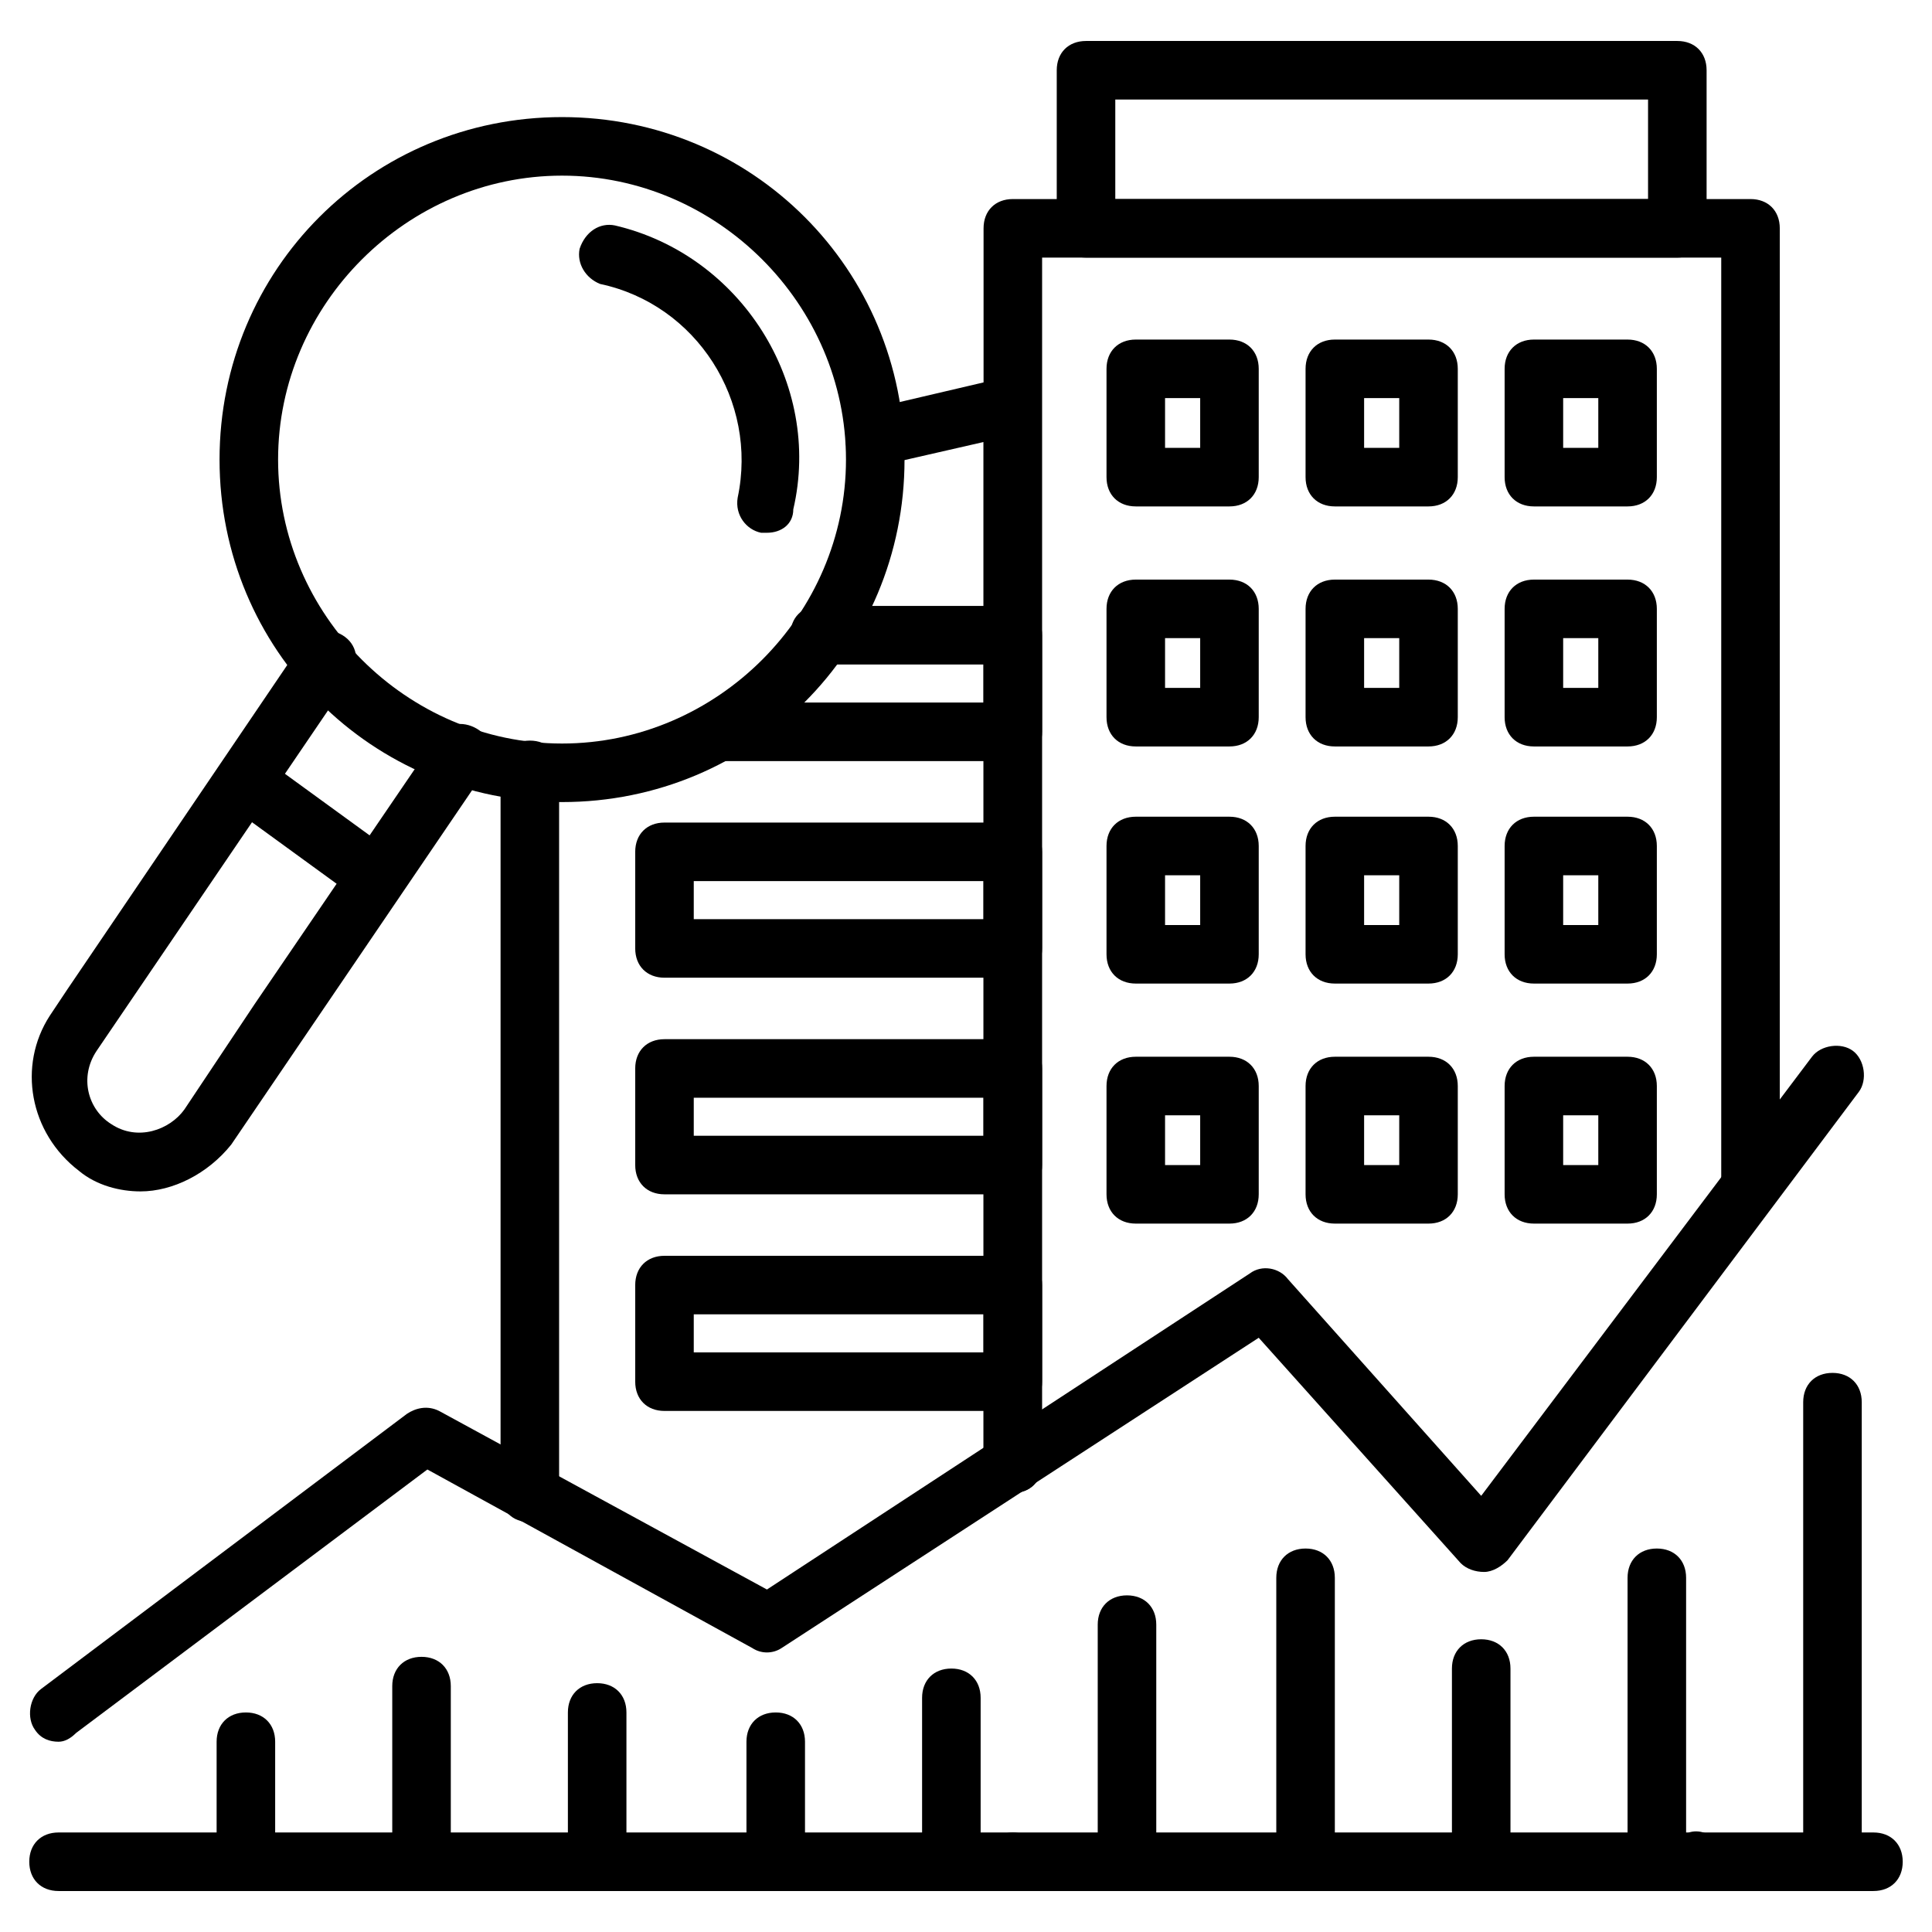 <svg xmlns="http://www.w3.org/2000/svg" id="Layer_1" height="512" viewBox="0 0 66 66" width="512"><g id="icons"><g><g><path d="m34.6 51c-.6 0-1-.4-1-1v-42.2c0-.6.4-1 1-1h25.2c.6 0 1 .4 1 1v32.7c0 .6-.4 1-1 1s-1-.4-1-1v-31.7h-23.2v41.2c0 .6-.4 1-1 1z"></path></g><g><path d="m57.8 64.6c-.1 0-.3 0-.4-.1s-.2-.1-.3-.2-.2-.2-.2-.3-.1-.2-.1-.4 0-.3.1-.4c0-.1.1-.2.2-.3 0 0 .1-.1.2-.1s.1-.1.2-.1.1 0 .2-.1c.3-.1.7 0 .9.3.2.2.3.5.3.7 0 .1 0 .3-.1.4s-.1.2-.2.3-.2.2-.3.2-.4.1-.5.1z"></path></g><g><path d="m34.6 64.6c-.3 0-.5-.1-.7-.3-.1-.1-.2-.2-.2-.3s-.1-.2-.1-.4c0-.3.1-.5.3-.7.4-.4 1-.4 1.4 0 .2.2.3.5.3.7 0 .1 0 .3-.1.4s-.1.2-.2.3-.2.2-.3.2-.3.1-.4.1z"></path></g><g><path d="m18.1 52c-.6 0-1-.4-1-1v-24.7c0-.6.4-1 1-1s1 .4 1 1v24.7c0 .6-.4 1-1 1z"></path></g><g><path d="m34.6 51c-.6 0-1-.4-1-1v-34.9l-3.5.8c-.5.1-1.1-.2-1.2-.7s.2-1.1.7-1.2l4.7-1.1c.3-.1.6 0 .8.2s.4.5.4.8v36.1c.1.6-.3 1-.9 1z"></path></g><g><path d="m57.3 8.8h-20.2c-.6 0-1-.4-1-1v-5.4c0-.6.4-1 1-1h20.2c.6 0 1 .4 1 1v5.4c0 .6-.4 1-1 1zm-19.2-2h18.2v-3.4h-18.2z"></path></g><g><path d="m34.6 26h-10c-.6 0-1-.4-1-1s.4-1 1-1h9v-1.3h-5.6c-.6 0-1-.4-1-1s.4-1 1-1h6.6c.6 0 1 .4 1 1v3.3c0 .6-.4 1-1 1z"></path></g><g><path d="m34.6 33.4h-11.9c-.6 0-1-.4-1-1v-3.3c0-.6.4-1 1-1h11.9c.6 0 1 .4 1 1v3.3c0 .6-.4 1-1 1zm-10.9-2h9.9v-1.3h-9.9z"></path></g><g><path d="m34.6 40.8h-11.9c-.6 0-1-.4-1-1v-3.3c0-.6.4-1 1-1h11.9c.6 0 1 .4 1 1v3.3c0 .6-.4 1-1 1zm-10.9-2h9.9v-1.3h-9.9z"></path></g><g><path d="m34.6 48.2h-11.9c-.6 0-1-.4-1-1v-3.3c0-.6.4-1 1-1h11.9c.6 0 1 .4 1 1v3.3c0 .6-.4 1-1 1zm-10.9-2h9.9v-1.3h-9.9z"></path></g><g><path d="m42 17.3h-3.2c-.6 0-1-.4-1-1v-3.7c0-.6.4-1 1-1h3.2c.6 0 1 .4 1 1v3.7c0 .6-.4 1-1 1zm-2.2-2h1.2v-1.7h-1.2z"></path></g><g><path d="m48.8 17.3h-3.2c-.6 0-1-.4-1-1v-3.7c0-.6.4-1 1-1h3.2c.6 0 1 .4 1 1v3.7c0 .6-.4 1-1 1zm-2.2-2h1.2v-1.7h-1.2z"></path></g><g><path d="m55.6 17.3h-3.2c-.6 0-1-.4-1-1v-3.7c0-.6.4-1 1-1h3.2c.6 0 1 .4 1 1v3.7c0 .6-.4 1-1 1zm-2.2-2h1.2v-1.7h-1.2z"></path></g><g><path d="m42 25.5h-3.2c-.6 0-1-.4-1-1v-3.7c0-.6.4-1 1-1h3.2c.6 0 1 .4 1 1v3.7c0 .6-.4 1-1 1zm-2.2-2h1.2v-1.7h-1.2z"></path></g><g><path d="m48.8 25.5h-3.2c-.6 0-1-.4-1-1v-3.7c0-.6.4-1 1-1h3.2c.6 0 1 .4 1 1v3.7c0 .6-.4 1-1 1zm-2.2-2h1.2v-1.7h-1.2z"></path></g><g><path d="m55.6 25.5h-3.2c-.6 0-1-.4-1-1v-3.7c0-.6.4-1 1-1h3.2c.6 0 1 .4 1 1v3.7c0 .6-.4 1-1 1zm-2.2-2h1.2v-1.7h-1.2z"></path></g><g><path d="m42 33.6h-3.2c-.6 0-1-.4-1-1v-3.7c0-.6.4-1 1-1h3.2c.6 0 1 .4 1 1v3.7c0 .6-.4 1-1 1zm-2.2-2h1.2v-1.7h-1.2z"></path></g><g><path d="m48.8 33.6h-3.2c-.6 0-1-.4-1-1v-3.7c0-.6.4-1 1-1h3.2c.6 0 1 .4 1 1v3.7c0 .6-.4 1-1 1zm-2.2-2h1.2v-1.7h-1.2z"></path></g><g><path d="m55.6 33.6h-3.2c-.6 0-1-.4-1-1v-3.7c0-.6.4-1 1-1h3.2c.6 0 1 .4 1 1v3.7c0 .6-.4 1-1 1zm-2.2-2h1.2v-1.7h-1.2z"></path></g><g><path d="m42 41.8h-3.2c-.6 0-1-.4-1-1v-3.7c0-.6.4-1 1-1h3.2c.6 0 1 .4 1 1v3.7c0 .6-.4 1-1 1zm-2.2-2h1.2v-1.7h-1.2z"></path></g><g><path d="m48.8 41.8h-3.2c-.6 0-1-.4-1-1v-3.7c0-.6.4-1 1-1h3.2c.6 0 1 .4 1 1v3.7c0 .6-.4 1-1 1zm-2.2-2h1.2v-1.7h-1.2z"></path></g><g><path d="m55.6 41.8h-3.2c-.6 0-1-.4-1-1v-3.7c0-.6.4-1 1-1h3.2c.6 0 1 .4 1 1v3.7c0 .6-.4 1-1 1zm-2.2-2h1.2v-1.7h-1.2z"></path></g><g><path d="m4.8 40.7c-.7 0-1.5-.2-2.1-.7-1.7-1.3-2.1-3.6-1-5.3l.6-.9 8-11.8c.3-.5.9-.6 1.4-.3s.6.9.3 1.4l-8.7 12.8c-.6.9-.3 2 .5 2.5.9.6 2 .2 2.5-.5l2.4-3.6 6.2-9.1c.3-.5.9-.6 1.4-.3s.6.9.3 1.4l-8.7 12.8c-.8 1-2 1.6-3.1 1.6z"></path></g><g><path d="m19.2 27.4c-6.5 0-11.7-5.2-11.7-11.7s5.2-11.7 11.7-11.7 11.7 5.2 11.7 11.7-5.2 11.7-11.7 11.7zm0-21.4c-5.3 0-9.7 4.4-9.7 9.7s4.4 9.7 9.7 9.7 9.7-4.4 9.7-9.7-4.4-9.7-9.7-9.7z"></path></g><g><path d="m26.2 18.2c-.1 0-.1 0-.2 0-.5-.1-.9-.6-.8-1.2.7-3.3-1.4-6.6-4.7-7.3-.5-.2-.8-.7-.7-1.2.2-.6.7-.9 1.2-.8 4.3 1 7.1 5.4 6.1 9.7 0 .5-.4.8-.9.8z"></path></g><g><path d="m12.8 30.9c-.2 0-.4-.1-.6-.2l-4.4-3.2c-.4-.3-.5-1-.2-1.4s1-.5 1.4-.2l4.4 3.2c.4.3.5 1 .2 1.4-.2.3-.5.4-.8.4z"></path></g><g><path d="m64 64.6h-62c-.6 0-1-.4-1-1s.4-1 1-1h62c.6 0 1 .4 1 1s-.4 1-1 1z"></path></g><g><path d="m2 59.5c-.3 0-.6-.1-.8-.4-.3-.4-.2-1.1.2-1.4l12.5-9.4c.3-.2.7-.3 1.1-.1l11.2 6.1 16.5-10.8c.4-.3 1-.2 1.3.2l6.6 7.4 11.3-15c.3-.4 1-.5 1.4-.2s.5 1 .2 1.4l-12 16c-.2.2-.5.4-.8.4s-.6-.1-.8-.3l-6.9-7.7-16.3 10.6c-.3.2-.7.2-1 0l-11.1-6.1-12 9c-.2.2-.4.3-.6.3z"></path></g><g><path d="m8.4 64.6c-.6 0-1-.4-1-1v-4.1c0-.6.4-1 1-1s1 .4 1 1v4.1c0 .6-.4 1-1 1z"></path></g><g><path d="m14.4 64.6c-.6 0-1-.4-1-1v-6c0-.6.4-1 1-1s1 .4 1 1v6c0 .6-.4 1-1 1z"></path></g><g><path d="m20.4 64.6c-.6 0-1-.4-1-1v-5.1c0-.6.4-1 1-1s1 .4 1 1v5.1c0 .6-.4 1-1 1z"></path></g><g><path d="m26.5 64.6c-.6 0-1-.4-1-1v-4.1c0-.6.4-1 1-1s1 .4 1 1v4.1c0 .6-.4 1-1 1z"></path></g><g><path d="m32.5 64.6c-.6 0-1-.4-1-1v-5.6c0-.6.4-1 1-1s1 .4 1 1v5.6c0 .6-.4 1-1 1z"></path></g><g><path d="m38.5 64.6c-.6 0-1-.4-1-1v-8.1c0-.6.4-1 1-1s1 .4 1 1v8.1c0 .6-.4 1-1 1z"></path></g><g><path d="m44.6 64.6c-.6 0-1-.4-1-1v-9.7c0-.6.4-1 1-1s1 .4 1 1v9.7c0 .6-.4 1-1 1z"></path></g><g><path d="m50.6 64.6c-.6 0-1-.4-1-1v-6.6c0-.6.4-1 1-1s1 .4 1 1v6.6c0 .6-.4 1-1 1z"></path></g><g><path d="m56.6 64.6c-.6 0-1-.4-1-1v-9.7c0-.6.4-1 1-1s1 .4 1 1v9.7c0 .6-.4 1-1 1z"></path></g><g><path d="m62.6 64.6c-.6 0-1-.4-1-1v-15.7c0-.6.4-1 1-1s1 .4 1 1v15.7c0 .6-.4 1-1 1z"></path></g></g></g></svg>